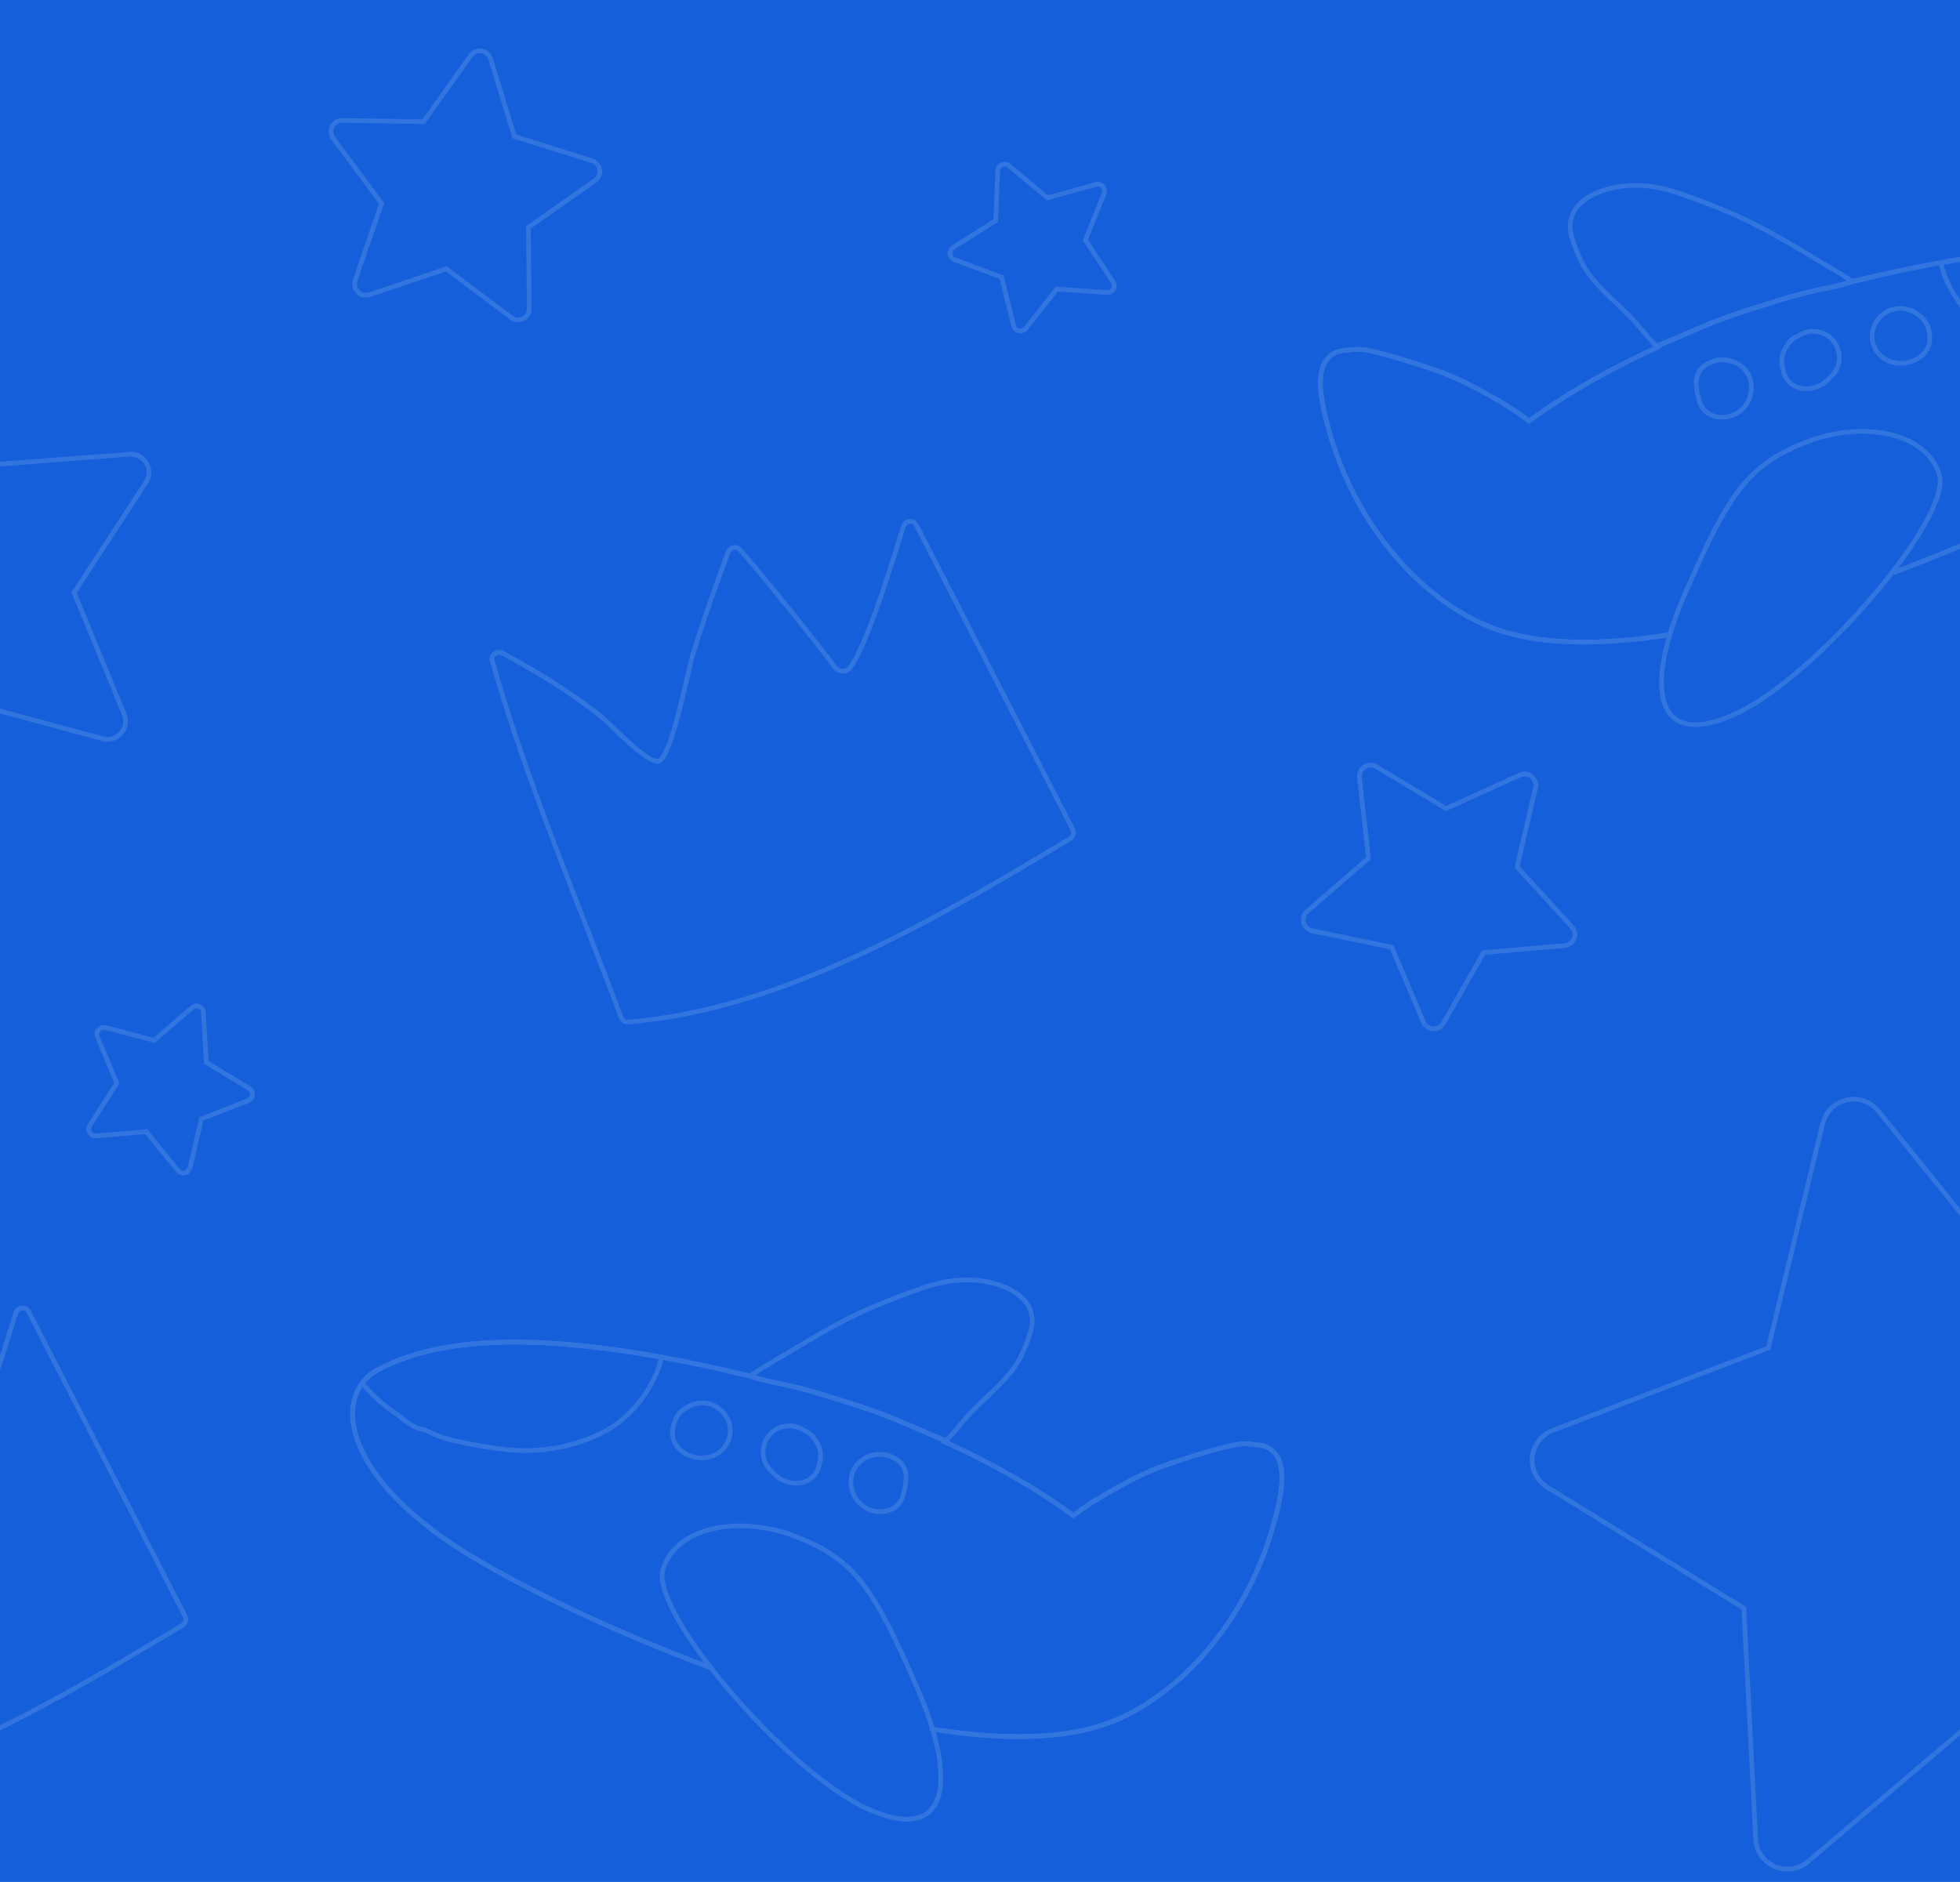 <?xml version="1.0" encoding="UTF-8"?><svg id="uuid-585e471a-0b76-4f3c-8d7a-bf78b87ae604" xmlns="http://www.w3.org/2000/svg" xmlns:xlink="http://www.w3.org/1999/xlink" viewBox="0 0 329.39 316.34"><defs><style>.uuid-fa643f96-a7fe-4e9c-a6c1-90416c46d575{clip-path:url(#uuid-52048a0a-7dd8-4809-b397-74862178be90);}.uuid-adf9055f-7a7e-4024-a1de-1931ccd53482,.uuid-09dfe450-5bbd-4332-82f5-c402784115e7{fill:none;}.uuid-4397b245-4a75-437c-94a3-7e4d45af4947{opacity:.13;}.uuid-19b94630-d923-4c59-80bd-ec5accac879c{fill:#1560da;}.uuid-09dfe450-5bbd-4332-82f5-c402784115e7{stroke:#fff;stroke-miterlimit:10;stroke-width:.78px;}</style><clipPath id="uuid-52048a0a-7dd8-4809-b397-74862178be90"><rect class="uuid-adf9055f-7a7e-4024-a1de-1931ccd53482" width="329.39" height="316.34"/></clipPath></defs><g class="uuid-fa643f96-a7fe-4e9c-a6c1-90416c46d575"><rect class="uuid-19b94630-d923-4c59-80bd-ec5accac879c" width="329.39" height="316.34"/><g class="uuid-4397b245-4a75-437c-94a3-7e4d45af4947"><path class="uuid-09dfe450-5bbd-4332-82f5-c402784115e7" d="M151.85,88.45c-.82,2.3-5.51,18.75-8.88,23.64-.65.94-2.01.97-2.67.04-1.55-2.16-12-15.35-15.98-19.76-.62-.67-1.67-.33-1.96.46-2.13,5.69-4.14,11.41-5.94,17.21-.74,2.39-3.53,17.21-5.7,17.88-1.91.59-8.22-6.35-9.84-7.6-5.14-4.04-10.66-7.44-16.41-10.52-.82-.44-2.04.22-1.75,1.23,5.71,20.32,14.27,40.06,21.6,59.85.06.17.16.31.26.41.16.3.46.52.93.49,26.18-2.01,52.25-17.58,74.29-30.78.54-.31.79-.98.49-1.56-8.77-17.08-17.53-34.14-26.3-51.2-.48-.94-1.81-.72-2.14.19Z"/><path class="uuid-09dfe450-5bbd-4332-82f5-c402784115e7" d="M2.67,220.68c-.82,2.3-5.51,18.75-8.88,23.64-.65.94-2.01.97-2.67.04-1.55-2.16-12-15.35-15.98-19.76-.62-.67-1.67-.33-1.96.46-2.13,5.69-4.14,11.41-5.94,17.21-.74,2.39-3.53,17.21-5.7,17.88-1.91.59-8.22-6.35-9.84-7.6-5.14-4.04-10.66-7.44-16.41-10.52-.82-.44-2.04.22-1.75,1.23,5.71,20.32,14.27,40.06,21.6,59.85.06.17.16.31.26.41.16.3.46.52.93.49,26.18-2.01,52.25-17.58,74.29-30.78.54-.31.79-.98.49-1.56-8.77-17.08-17.53-34.14-26.3-51.2-.48-.94-1.81-.72-2.14.19Z"/><path class="uuid-09dfe450-5bbd-4332-82f5-c402784115e7" d="M241.3,172.9s.02,0,.03,0c.15-.03.3-.08.44-.15,0,0,.01,0,.02,0,.14-.07.27-.16.39-.26,0,0,0,0,0,0,.16-.14.29-.3.4-.49l6.75-11.88,13.61-1.17c.2-.02.39-.07.57-.15.14-.06.27-.13.39-.22.2-.15.36-.33.49-.55.05-.09.1-.18.14-.27.1-.25.14-.51.13-.77-.02-.43-.19-.85-.49-1.18l-9.21-10.09,3.09-13.31c.02-.09.03-.17.04-.26.02-.18,0-.35-.03-.52-.06-.31-.2-.59-.4-.84-.07-.08-.14-.16-.22-.23-.01,0-.02-.02-.03-.03h0c-.49-.4-1.13-.52-1.72-.35-.08.02-.17.06-.25.09l-12.44,5.64-11.7-7.05c-.11-.07-.23-.12-.36-.16-.1-.03-.2-.06-.3-.08-.04,0-.09-.01-.13-.02-.24-.02-.48,0-.71.07-.17.05-.33.12-.48.22-.03.02-.05.04-.08.06,0,0,0,0,0,0-.15.11-.28.22-.39.36h0c-.3.38-.44.87-.39,1.37l1.52,13.58-10.32,8.95c-.1.09-.19.19-.27.29-.01.02-.03.03-.04.05-.08.11-.14.22-.19.34,0,0,0,.02-.01.03-.15.37-.18.78-.08,1.18h0s0,0,0,0c.04.15.1.3.18.43,0,0,0,0,0,.01.08.14.17.26.28.37h0c.06.07.13.13.21.19,0,0,0,0,0,0,.07.05.14.1.22.15,0,0,.01,0,.02.01.07.04.14.07.22.1.01,0,.03.01.04.02.09.03.18.06.27.08l13.38,2.75,5.32,12.58c.28.66.91,1.1,1.62,1.14.16,0,.32,0,.47-.03Z"/><path class="uuid-09dfe450-5bbd-4332-82f5-c402784115e7" d="M60.5,49.38s.01.01.02.01c.13.08.28.14.43.18,0,0,.01,0,.02,0,.15.04.31.06.47.07,0,0,0,0,0,0,.21,0,.42-.03.62-.1l12.95-4.35,10.92,8.2c.16.12.34.21.52.27.14.05.29.08.44.1.24.02.49,0,.73-.08.1-.03.19-.07.29-.11.24-.12.45-.29.61-.49.27-.33.43-.76.42-1.21l-.13-13.66,11.18-7.85c.07-.05.14-.11.21-.17.13-.12.24-.26.33-.41.16-.27.25-.57.26-.89,0-.11,0-.21-.01-.32,0-.01,0-.03,0-.04h0c-.1-.62-.49-1.14-1.05-1.41-.08-.04-.16-.07-.25-.1l-13.03-4.09-4.01-13.06c-.04-.13-.09-.24-.16-.36-.05-.09-.11-.18-.17-.26-.03-.04-.06-.07-.09-.1-.16-.18-.36-.32-.58-.43-.16-.07-.33-.13-.5-.16-.03,0-.07,0-.1,0,0,0,0,0,0,0-.18-.02-.36-.02-.53.01h0c-.48.09-.91.35-1.2.76l-7.92,11.13-13.66-.22c-.14,0-.27.01-.4.04-.02,0-.04,0-.06.01-.13.03-.25.07-.37.13,0,0-.02,0-.03.01-.36.18-.66.46-.85.83h0s0,0,0,0c-.07.14-.12.29-.16.44,0,0,0,0,0,.01-.03.15-.05.31-.04.46h0c0,.09.01.19.03.28,0,0,0,0,0,0,.02.09.04.17.07.25,0,0,0,.02,0,.02.03.08.06.15.09.22,0,.01.01.03.02.04.04.08.09.16.15.24l8.14,10.97-4.43,12.92c-.23.68-.06,1.43.45,1.93.11.11.24.21.37.29Z"/><path class="uuid-09dfe450-5bbd-4332-82f5-c402784115e7" d="M159.75,42.97s0,.01,0,.02c.03.09.08.17.13.25,0,0,0,0,0,.01.06.08.12.15.2.21,0,0,0,0,0,0,.1.08.21.15.34.19l7.89,2.94,2.05,8.17c.03.12.08.23.14.33.05.08.11.15.17.22.11.1.24.19.38.24.06.02.12.04.18.06.16.03.33.03.48,0,.26-.05.5-.2.67-.41l5.24-6.6,8.41.57c.06,0,.11,0,.16,0,.11,0,.21-.03.31-.07.18-.07.34-.18.47-.32.04-.05.08-.1.12-.16,0,0,.01-.01.01-.02h0c.19-.33.21-.74.04-1.08-.02-.05-.05-.1-.08-.14l-4.66-7.02,3.14-7.82c.03-.08.05-.15.06-.23.01-.06.02-.13.02-.19,0-.03,0-.06,0-.08,0-.15-.05-.29-.11-.43-.05-.1-.11-.19-.18-.27-.01-.02-.03-.03-.05-.04,0,0,0,0,0,0-.08-.08-.16-.15-.26-.2h0c-.26-.14-.57-.18-.87-.1l-8.12,2.26-6.46-5.41c-.06-.05-.13-.1-.21-.13-.01,0-.02-.01-.03-.02-.07-.04-.15-.06-.23-.08,0,0-.01,0-.02,0-.24-.06-.5-.04-.73.07h0s0,0,0,0c-.09.04-.17.09-.25.15,0,0,0,0,0,0-.08.06-.14.13-.2.21h0s-.07.09-.09.14c0,0,0,0,0,0-.03.05-.05.1-.07.15,0,0,0,0,0,.01-.02.05-.03.09-.04.14,0,0,0,.02,0,.03-.01.06-.02.11-.02.17l-.36,8.42-7.14,4.48c-.37.23-.58.66-.54,1.1.01.1.03.19.07.28Z"/><path class="uuid-09dfe450-5bbd-4332-82f5-c402784115e7" d="M16.39,173.34s0,0,0,.01c-.04.09-.07.18-.09.27,0,0,0,0,0,.01-.02.1-.03.19-.02.29,0,0,0,0,0,0,0,.13.04.25.09.38l3.27,7.77-4.55,7.09c-.07.1-.11.22-.14.33-.02.09-.04.18-.04.28,0,.15.03.3.08.44.02.06.05.12.08.17.09.14.2.26.33.35.22.15.49.23.76.21l8.4-.71,5.34,6.52s.07.08.11.12c.08.07.17.13.26.18.17.09.36.13.56.12.07,0,.13,0,.2-.02,0,0,.02,0,.03,0h0c.38-.09.68-.36.82-.71.02-.05.04-.1.05-.16l1.92-8.2,7.85-3.07c.08-.03.15-.07.21-.11.05-.04.1-.07.15-.12.02-.02.04-.04.06-.06.1-.11.18-.23.24-.37.04-.1.06-.21.07-.32,0-.02,0-.04,0-.06,0,0,0,0,0,0,0-.11,0-.22-.03-.32h0c-.07-.29-.26-.54-.52-.7l-7.21-4.36-.49-8.41c0-.08-.02-.16-.04-.24,0-.01,0-.03-.01-.04-.02-.08-.06-.15-.1-.22,0,0,0,0,0-.02-.12-.21-.31-.39-.55-.48h0s0,0,0,0c-.09-.04-.18-.06-.28-.08,0,0,0,0,0,0-.1-.01-.19-.01-.29,0h0c-.06,0-.11.02-.17.03,0,0,0,0,0,0-.05.01-.1.03-.15.05,0,0-.01,0-.01,0-.05.02-.09.04-.13.07,0,0-.02,0-.02.01-.05.03-.1.06-.14.1l-6.38,5.51-8.15-2.13c-.43-.11-.88.03-1.17.36-.06.07-.12.16-.16.24Z"/><path class="uuid-09dfe450-5bbd-4332-82f5-c402784115e7" d="M281.06,106.6c-12.03,1.95-23,1.93-31-1.36-11.34-4.66-23.64-17.7-27.67-36.73-1.53-7.2.68-9.63,4.29-9.68,1.18-.21,2.43-.12,3.52.12,3.7.83,7.4,2.04,10.99,3.24,3.72,1.26,7.41,3.29,10.75,5.23,1.74,1,3.43,2.14,5.02,3.35,4.06-3,11.16-7.64,21.57-12.38-.15-.15-.29-.31-.44-.46.1.09.18.18.28.28,3.1-1.25,6.15-2.66,9.26-3.92,3.63-1.46,7.36-2.56,11.08-3.73,2.99-.94,6.02-1.71,9.08-2.29,1.26-.24,2.46-.61,3.65-1,38.88-9.34,54.16-5.22,62.18-1.11,8.1,4.15,6.51,18.41-16.25,31.9-9.06,5.37-23.73,12.48-39.78,18.41"/><path class="uuid-09dfe450-5bbd-4332-82f5-c402784115e7" d="M303.99,74.16c-10.56,3.89-13.66,9.33-20.73,25.44-7.06,16.12-5.18,26.52,8.27,20.47,13.46-6.05,36.61-33.06,34.39-40.27-2.22-7.21-12.76-9.03-21.94-5.65Z"/><path class="uuid-09dfe450-5bbd-4332-82f5-c402784115e7" d="M322.03,52.68c-.07-.05-.14-.1-.21-.14-2.31-1.45-5.32-.59-6.63,1.77-1.3,2.34-.31,5.18,2.1,6.32,2.69,1.27,6.78-.27,7.01-3.43.14-1.9-.74-3.74-2.27-4.51Z"/><path class="uuid-09dfe450-5bbd-4332-82f5-c402784115e7" d="M304.57,55.69c-.88.01-1.7.31-2.4.8-.76.27-1.41.8-1.85,1.62-.15.2-.29.42-.41.65-.52,1.03-.61,2.22-.27,3.26.1.78.41,1.5.95,2.09,1.14,1.25,3.03,1.5,4.66.93.95-.33,1.72-.89,2.3-1.6,3.06-2.57,1.35-7.81-2.97-7.74Z"/><path class="uuid-09dfe450-5bbd-4332-82f5-c402784115e7" d="M293.32,62.23c-.89-1.1-2.35-1.73-3.82-1.75-.28,0-.53.02-.77.06-.49.06-.99.22-1.46.51-.67.23-1.25.64-1.68,1.37-.46.76-.64,1.72-.46,2.58,0,.6.09,1.19.29,1.74.18,1.22.75,2.28,1.93,2.9,1.41.74,3.18.64,4.56-.18,2.58-1.53,3.2-5.04,1.42-7.23Z"/><path class="uuid-09dfe450-5bbd-4332-82f5-c402784115e7" d="M373.65,46.16c-.25-.13-.52-.26-.79-.39,0,0,0,0,0,0-.03-.01-.06-.03-.09-.04-.05-.02-.1-.05-.15-.07-.25-.12-.52-.24-.79-.36-.04-.02-.07-.03-.11-.05,0,0,0,0,0,0-6.9-3.03-18.58-5.5-41.95-1.72,0,0,0,0,0,0-.11.02-.23.04-.34.06-1.05.17-2.12.35-3.22.55h0s0,0-.01,0c0,.14.02.28.05.43,1.25,4.86,5.07,9.82,9.73,12.21,4.8,2.46,10.87,3.55,16.37,2.89,3.08-.37,6.19-.88,9.2-1.62,1.61-.39,3.09-1.02,4.53-1.74.16,0,.32-.01.48-.06,1.47-.42,2.82-1.41,4.01-2.47,2.03-1.28,3.75-2.85,5.35-4.62.18-.2.37-.42.56-.66-.73-.97-1.68-1.76-2.83-2.35Z"/><path class="uuid-09dfe450-5bbd-4332-82f5-c402784115e7" d="M318.21,96.25c15.82-5.89,30.25-12.89,39.19-18.19,22.77-13.49,24.35-27.76,16.25-31.9-8.01-4.1-23.28-8.22-62.07,1.08-1.23.4-2.47.79-3.76,1.03-3.07.58-6.1,1.35-9.09,2.29-3.73,1.17-7.46,2.27-11.08,3.73-3.12,1.26-6.16,2.67-9.27,3.92.06.06.11.12.17.17-10.41,4.74-17.51,9.39-21.57,12.39-1.59-1.21-3.29-2.35-5.02-3.35-3.35-1.95-7.03-3.97-10.76-5.22-3.58-1.2-7.29-2.42-10.99-3.24-1.08-.24-2.34-.33-3.52-.12-3.61.04-5.82,2.48-4.3,9.68,4.03,19.03,16.33,32.07,27.67,36.74,7.97,3.28,18.9,3.31,30.9,1.37"/><path class="uuid-09dfe450-5bbd-4332-82f5-c402784115e7" d="M311.46,47.26c-1.19.4-2.39.76-3.65,1-3.06.58-6.1,1.35-9.08,2.29-3.72,1.17-7.45,2.27-11.08,3.73-3.11,1.26-6.16,2.67-9.26,3.92-.1-.09-.18-.18-.28-.28-.14-.16-.3-.31-.44-.47-.41-.44-.8-.91-1.2-1.36-.38-.45-.76-.9-1.14-1.34-.38-.45-.77-.89-1.18-1.32-2.36-2.47-5.22-4.72-7.2-7.47-.97-1.37-1.7-2.92-2.26-4.47-.51-1.39-1.03-2.85-.74-4.36.76-4.1,6.14-5.78,10-5.95,2.78-.12,5.43.35,8,1.22,3.05,1.05,6.1,2.19,9.04,3.46,2.34,1.01,4.59,2.16,6.79,3.38,1.39.77,2.76,1.56,4.12,2.36.18.11.36.21.53.32,1.23.73,2.46,1.47,3.69,2.2.71.42,1.41.84,2.12,1.25.02,0,.04.02.05.03,1.04.61,2.05,1.25,3.04,1.9.04-.01.09-.03.14-.04Z"/><path class="uuid-09dfe450-5bbd-4332-82f5-c402784115e7" d="M156.28,290.58c12.03,1.95,23,1.93,31-1.36,11.34-4.66,23.64-17.7,27.67-36.73,1.53-7.2-.68-9.63-4.29-9.68-1.18-.21-2.43-.12-3.52.12-3.7.83-7.4,2.04-10.99,3.24-3.72,1.26-7.41,3.29-10.75,5.23-1.74,1-3.43,2.14-5.02,3.35-4.06-3-11.16-7.64-21.57-12.38.15-.15.29-.31.44-.46-.1.09-.18.18-.28.28-3.1-1.25-6.15-2.66-9.26-3.92-3.63-1.46-7.36-2.56-11.08-3.73-2.99-.94-6.02-1.71-9.08-2.29-1.26-.24-2.46-.61-3.65-1-38.88-9.34-54.16-5.22-62.18-1.11-8.1,4.15-6.51,18.41,16.25,31.9,9.06,5.37,23.73,12.48,39.78,18.41"/><path class="uuid-09dfe450-5bbd-4332-82f5-c402784115e7" d="M133.35,258.14c10.56,3.89,13.66,9.33,20.73,25.44,7.06,16.12,5.18,26.52-8.27,20.47-13.46-6.05-36.61-33.06-34.39-40.27,2.22-7.21,12.76-9.03,21.94-5.65Z"/><path class="uuid-09dfe450-5bbd-4332-82f5-c402784115e7" d="M115.32,236.66c.07-.05.14-.1.21-.14,2.31-1.45,5.32-.59,6.63,1.77,1.3,2.34.31,5.18-2.1,6.32-2.69,1.27-6.78-.27-7.01-3.43-.14-1.9.74-3.74,2.27-4.51Z"/><path class="uuid-09dfe450-5bbd-4332-82f5-c402784115e7" d="M132.77,239.67c.88.01,1.7.31,2.4.8.76.27,1.41.8,1.85,1.62.15.2.29.42.41.65.52,1.03.61,2.22.27,3.26-.1.78-.41,1.5-.95,2.09-1.14,1.25-3.03,1.5-4.66.93-.95-.33-1.72-.89-2.3-1.6-3.06-2.57-1.35-7.81,2.97-7.74Z"/><path class="uuid-09dfe450-5bbd-4332-82f5-c402784115e7" d="M144.02,246.2c.89-1.1,2.35-1.73,3.82-1.75.28,0,.53.02.77.06.49.06.99.22,1.46.51.67.23,1.25.64,1.68,1.37.46.76.64,1.72.46,2.58,0,.6-.09,1.19-.29,1.74-.18,1.22-.75,2.28-1.93,2.9-1.41.74-3.18.64-4.56-.18-2.58-1.53-3.2-5.04-1.42-7.23Z"/><path class="uuid-09dfe450-5bbd-4332-82f5-c402784115e7" d="M63.69,230.14c.25-.13.52-.26.79-.39,0,0,0,0,0,0,.03-.01.06-.03.09-.04.05-.02.1-.05.15-.07.25-.12.52-.24.79-.36.04-.02.07-.03.11-.05,0,0,0,0,0,0,6.9-3.03,18.58-5.5,41.95-1.72,0,0,0,0,0,0,.11.02.23.04.34.06,1.05.17,2.12.35,3.22.55h0s0,0,.01,0c0,.14-.02.28-.05.43-1.25,4.86-5.07,9.82-9.73,12.21-4.8,2.46-10.87,3.55-16.37,2.89-3.08-.37-6.19-.88-9.2-1.62-1.61-.39-3.09-1.02-4.53-1.74-.16,0-.32-.01-.48-.06-1.47-.42-2.82-1.41-4.01-2.47-2.03-1.28-3.75-2.85-5.35-4.62-.18-.2-.37-.42-.56-.66.73-.97,1.68-1.76,2.83-2.35Z"/><path class="uuid-09dfe450-5bbd-4332-82f5-c402784115e7" d="M119.14,280.23c-15.82-5.89-30.25-12.89-39.19-18.19-22.77-13.49-24.35-27.76-16.25-31.9,8.01-4.1,23.28-8.22,62.07,1.08,1.23.4,2.47.79,3.76,1.03,3.07.58,6.1,1.35,9.09,2.29,3.73,1.17,7.46,2.27,11.08,3.73,3.12,1.26,6.16,2.67,9.27,3.92-.06.06-.11.12-.17.17,10.41,4.74,17.51,9.39,21.57,12.39,1.59-1.21,3.29-2.35,5.02-3.35,3.35-1.95,7.03-3.97,10.76-5.22,3.58-1.2,7.29-2.42,10.99-3.24,1.08-.24,2.34-.33,3.52-.12,3.61.04,5.82,2.48,4.3,9.68-4.03,19.03-16.33,32.07-27.67,36.74-7.97,3.28-18.9,3.31-30.9,1.37"/><path class="uuid-09dfe450-5bbd-4332-82f5-c402784115e7" d="M125.88,231.24c1.19.4,2.39.76,3.65,1,3.06.58,6.1,1.35,9.08,2.29,3.72,1.17,7.45,2.27,11.08,3.73,3.11,1.26,6.16,2.67,9.26,3.92.1-.09.18-.18.28-.28.14-.16.3-.31.44-.47.41-.44.8-.91,1.2-1.36.38-.45.76-.9,1.14-1.34.38-.45.77-.89,1.18-1.32,2.36-2.47,5.22-4.72,7.2-7.47.97-1.37,1.7-2.92,2.26-4.47.51-1.39,1.03-2.85.74-4.36-.76-4.1-6.14-5.78-10-5.95-2.78-.12-5.43.35-8,1.22-3.05,1.05-6.1,2.19-9.04,3.46-2.34,1.01-4.59,2.16-6.79,3.38-1.39.77-2.76,1.56-4.12,2.36-.18.11-.36.21-.53.32-1.23.73-2.46,1.47-3.69,2.2-.71.42-1.41.84-2.12,1.25-.02,0-.04.02-.05.03-1.04.61-2.05,1.25-3.04,1.9-.04-.01-.09-.03-.14-.04Z"/></g><g class="uuid-4397b245-4a75-437c-94a3-7e4d45af4947"><path class="uuid-09dfe450-5bbd-4332-82f5-c402784115e7" d="M-23.39,133.44s.03,0,.04,0c.25.04.5.04.75.01.01,0,.02,0,.03,0,.25-.03.5-.09.74-.18,0,0,0,0,0,0,.31-.12.61-.29.87-.52l16.86-14.34,21.37,5.76c.31.08.63.11.95.09.24-.01.49-.05.72-.12.38-.11.73-.31,1.05-.56.13-.1.25-.22.36-.34.29-.33.5-.7.62-1.1.21-.67.19-1.4-.09-2.07l-8.43-20.46,12.08-18.54c.08-.12.15-.25.21-.38.12-.26.2-.53.25-.81.08-.5.03-1.01-.14-1.5-.06-.16-.13-.32-.21-.48-.01-.02-.02-.04-.03-.06h0c-.52-.87-1.43-1.42-2.42-1.49-.14,0-.29,0-.43,0l-22.07,1.69-13.9-17.22c-.14-.17-.29-.31-.45-.44-.13-.11-.27-.2-.42-.29-.06-.04-.13-.07-.19-.1-.35-.17-.73-.27-1.12-.29-.28-.02-.57,0-.85.07-.05.01-.1.03-.16.05,0,0,0,0,0,0-.28.08-.55.19-.79.34h0c-.66.41-1.16,1.08-1.35,1.87l-5.21,21.51-20.67,7.9c-.21.08-.39.18-.57.3-.03.02-.06.04-.09.06-.17.12-.33.26-.48.41-.01.01-.02.02-.03.04-.43.48-.72,1.09-.78,1.76h0s0,0,0,0c-.02.26,0,.51.03.76,0,0,0,.01,0,.02.04.25.12.49.22.72h0c.06.14.13.27.21.4,0,0,0,0,0,0,.08.12.16.23.25.34,0,.01.02.02.03.03.08.1.18.19.27.28.02.02.03.04.05.05.12.1.24.19.37.27l18.84,11.6,1.12,22.1c.06,1.16.77,2.18,1.83,2.64.24.1.49.17.74.21Z"/><path class="uuid-09dfe450-5bbd-4332-82f5-c402784115e7" d="M299.55,314.1s.05.01.08.02c.44.06.88.07,1.31.03.02,0,.04,0,.06,0,.45-.05.88-.16,1.3-.32,0,0,0,0,0,0,.55-.21,1.07-.51,1.53-.91l29.58-25.15,37.49,10.1c.55.15,1.11.2,1.66.17.43-.02.86-.09,1.26-.21.67-.2,1.29-.54,1.84-.98.22-.18.44-.38.63-.6.5-.57.87-1.23,1.09-1.94.37-1.17.33-2.45-.16-3.63l-14.78-35.9,21.2-32.53c.14-.21.26-.43.37-.66.21-.45.35-.93.43-1.41.14-.88.05-1.78-.25-2.62-.1-.29-.22-.57-.37-.84-.02-.04-.03-.07-.05-.11h0c-.91-1.53-2.51-2.49-4.25-2.61-.25-.02-.5-.02-.75,0l-38.71,2.96-24.39-30.21c-.24-.29-.51-.55-.79-.78-.23-.19-.48-.36-.73-.5-.11-.06-.22-.12-.34-.18-.62-.29-1.29-.48-1.97-.52-.49-.03-.99,0-1.49.12-.1.02-.18.06-.28.09,0,0,0,0,0,0-.49.14-.96.33-1.38.59h0c-1.17.73-2.03,1.89-2.37,3.28l-9.15,37.74-36.27,13.86c-.36.14-.69.32-1,.52-.05.03-.1.06-.15.1-.31.21-.58.46-.83.72-.02.02-.04.04-.05.06-.76.84-1.26,1.91-1.37,3.08h0s0,0,0,0c-.04.45-.02.89.05,1.33,0,.01,0,.03,0,.04.07.44.2.86.38,1.26h0c.11.24.23.48.37.71,0,0,0,0,0,0,.13.21.28.41.44.6.02.02.03.04.05.06.15.17.31.33.48.48.03.03.06.06.09.09.2.17.42.33.65.47l33.06,20.36,1.97,38.78c.1,2.03,1.35,3.83,3.22,4.64.42.18.85.3,1.29.37Z"/></g></g></svg>